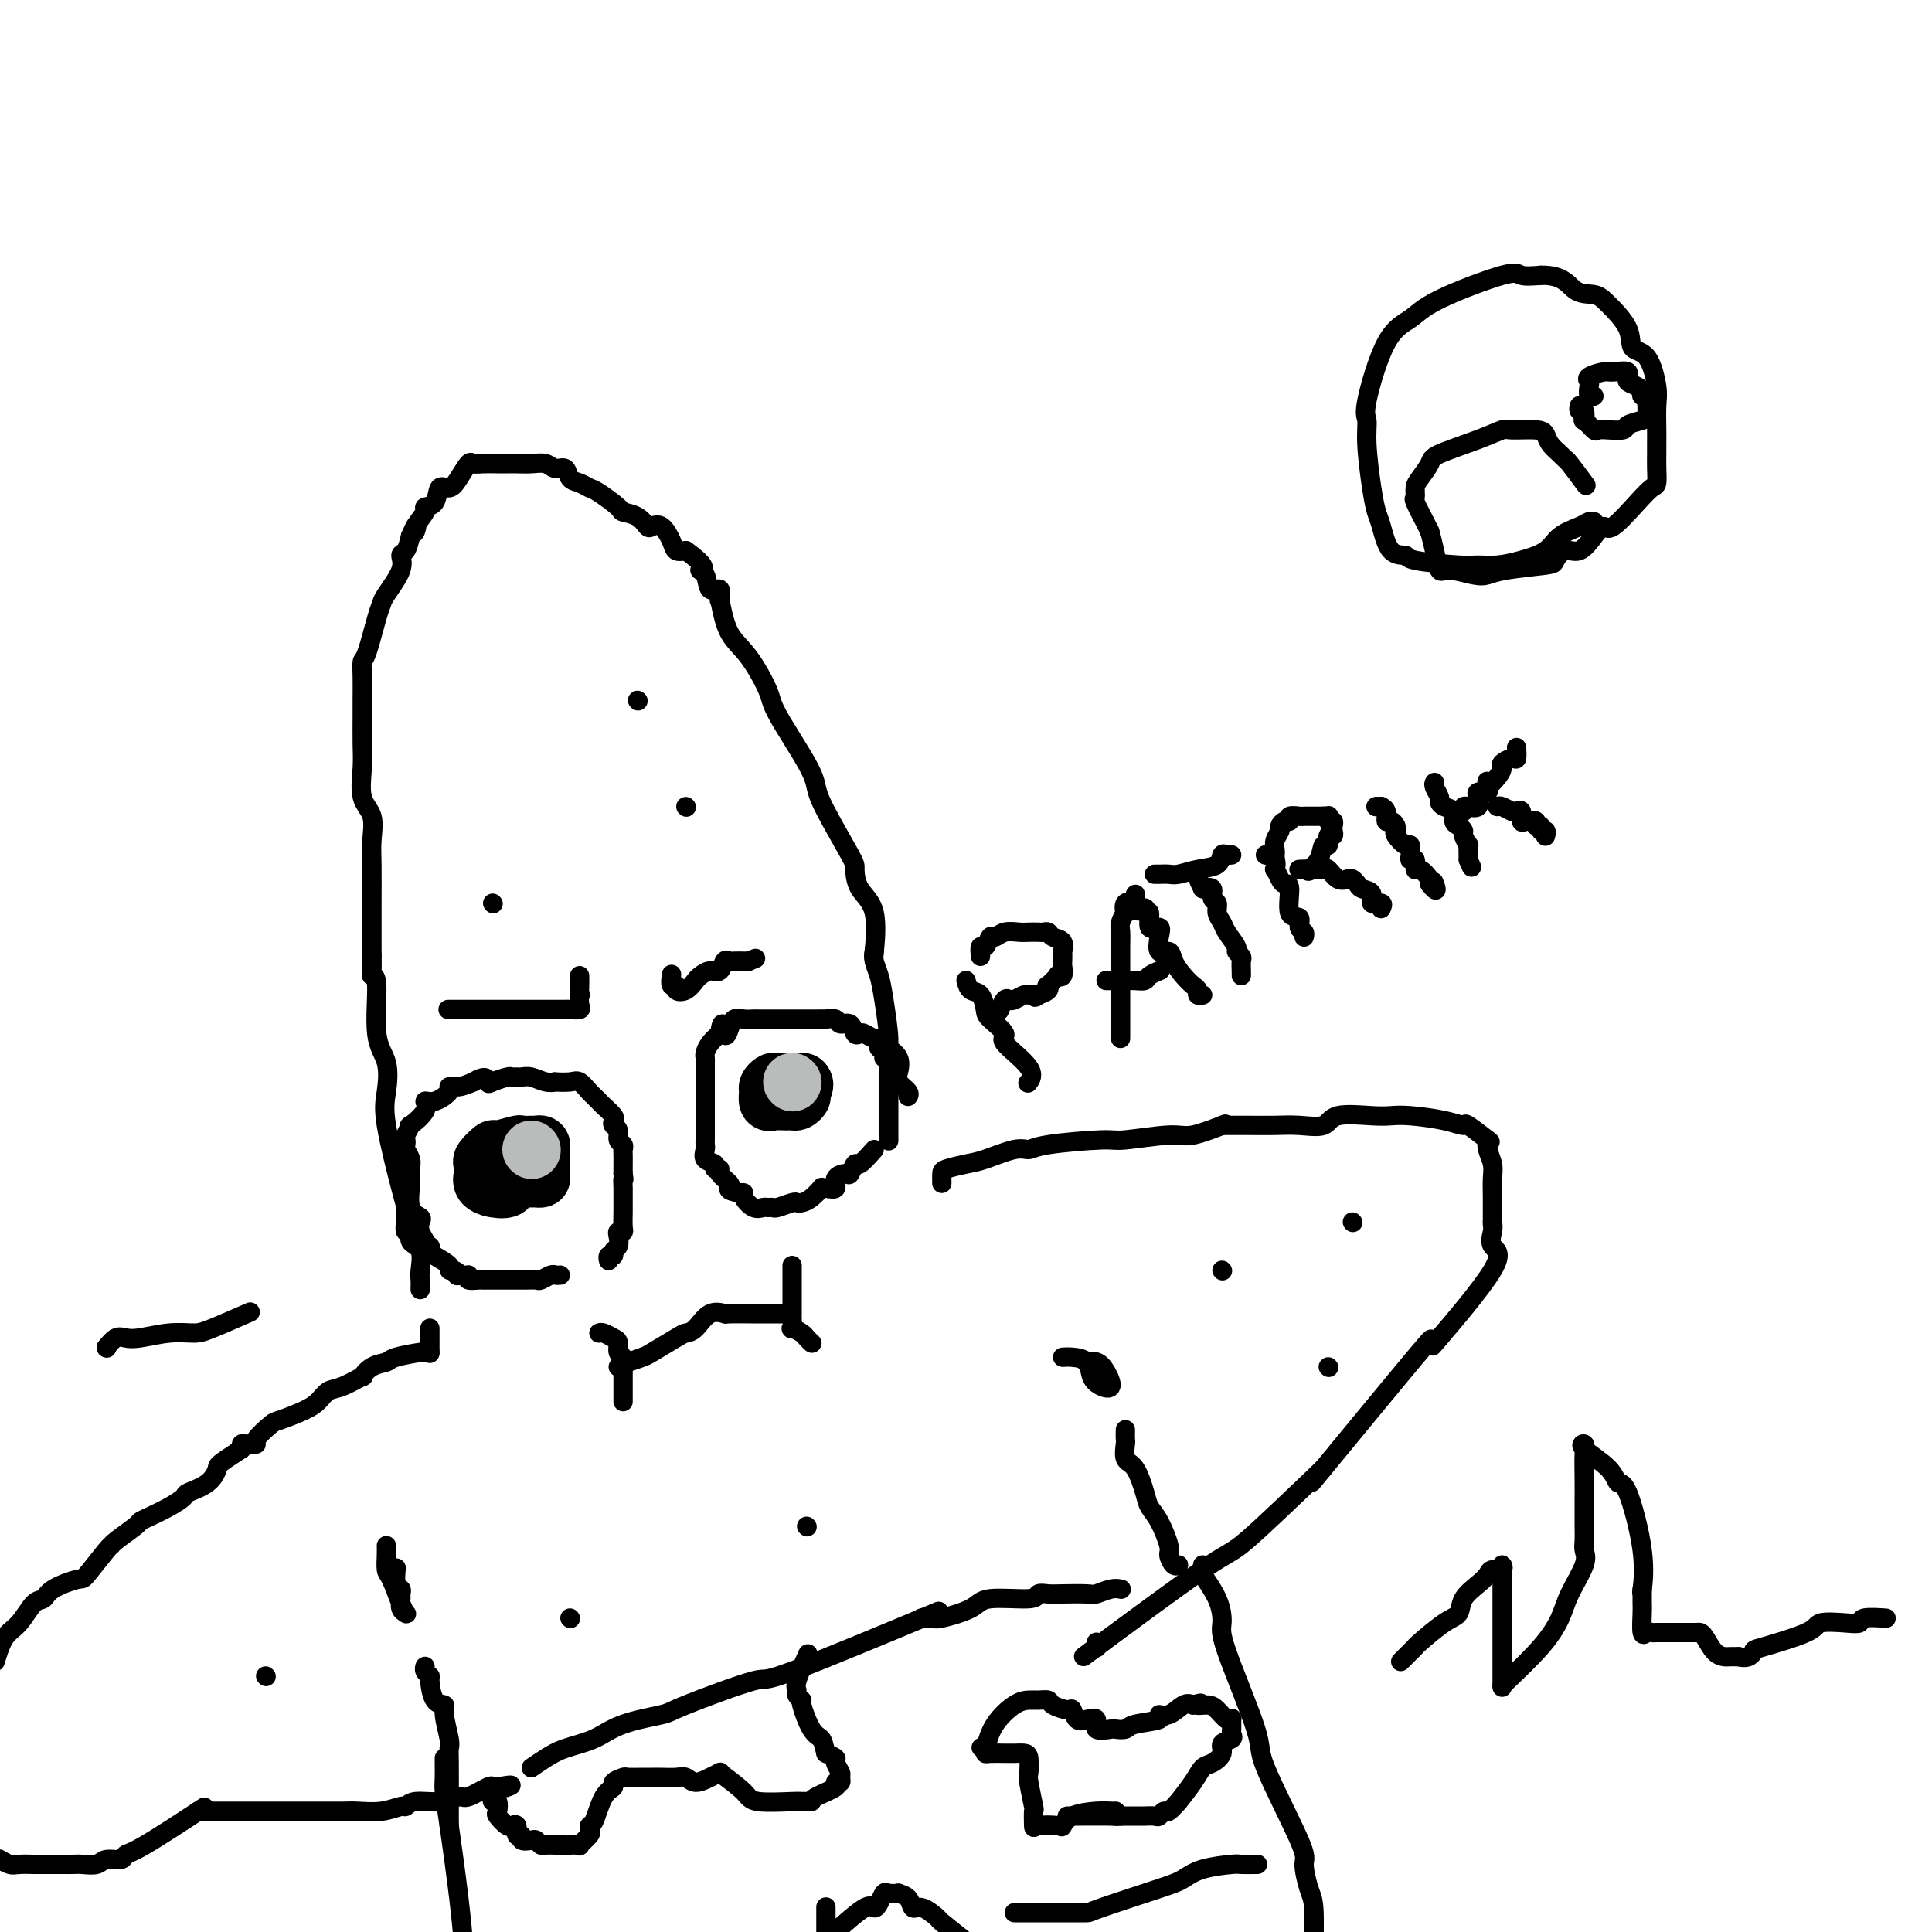 <svg viewBox='0 0 400 400' version='1.1' xmlns='http://www.w3.org/2000/svg' xmlns:xlink='http://www.w3.org/1999/xlink'><g fill='none' stroke='rgb(0,0,0)' stroke-width='4' stroke-linecap='round' stroke-linejoin='round'><path d='M87,267c0.017,-0.729 0.034,-1.457 0,-2c-0.034,-0.543 -0.118,-0.900 0,-2c0.118,-1.100 0.438,-2.943 0,-4c-0.438,-1.057 -1.634,-1.327 -2,-2c-0.366,-0.673 0.098,-1.747 0,-2c-0.098,-0.253 -0.757,0.317 -1,0c-0.243,-0.317 -0.069,-1.519 0,-2c0.069,-0.481 0.035,-0.240 0,0'/><path d='M84,253c-0.006,-0.224 -0.013,-0.448 0,-1c0.013,-0.552 0.044,-1.431 0,-2c-0.044,-0.569 -0.163,-0.827 -1,-4c-0.837,-3.173 -2.391,-9.260 -3,-13c-0.609,-3.740 -0.272,-5.131 0,-7c0.272,-1.869 0.479,-4.214 0,-6c-0.479,-1.786 -1.645,-3.011 -2,-6c-0.355,-2.989 0.101,-7.740 0,-10c-0.101,-2.260 -0.759,-2.028 -1,-2c-0.241,0.028 -0.065,-0.146 0,-1c0.065,-0.854 0.019,-2.387 0,-3c-0.019,-0.613 -0.009,-0.307 0,0'/><path d='M77,198c0.000,-0.647 0.000,-1.293 0,-2c-0.000,-0.707 -0.000,-1.473 0,-2c0.000,-0.527 0.000,-0.815 0,-1c-0.000,-0.185 -0.001,-0.267 0,-1c0.001,-0.733 0.002,-2.118 0,-3c-0.002,-0.882 -0.008,-1.262 0,-3c0.008,-1.738 0.030,-4.835 0,-7c-0.030,-2.165 -0.113,-3.399 0,-5c0.113,-1.601 0.423,-3.570 0,-5c-0.423,-1.430 -1.577,-2.320 -2,-4c-0.423,-1.680 -0.113,-4.151 0,-6c0.113,-1.849 0.030,-3.077 0,-5c-0.030,-1.923 -0.006,-4.541 0,-6c0.006,-1.459 -0.006,-1.759 0,-3c0.006,-1.241 0.030,-3.421 0,-5c-0.030,-1.579 -0.112,-2.556 0,-3c0.112,-0.444 0.420,-0.356 1,-2c0.580,-1.644 1.433,-5.022 2,-7c0.567,-1.978 0.848,-2.556 1,-3c0.152,-0.444 0.173,-0.754 1,-2c0.827,-1.246 2.459,-3.427 3,-5c0.541,-1.573 -0.008,-2.539 0,-3c0.008,-0.461 0.574,-0.417 1,-1c0.426,-0.583 0.713,-1.791 1,-3'/><path d='M85,111c1.808,-4.233 1.329,-1.814 1,-1c-0.329,0.814 -0.506,0.024 0,-1c0.506,-1.024 1.697,-2.284 2,-3c0.303,-0.716 -0.281,-0.890 0,-1c0.281,-0.110 1.427,-0.156 2,-1c0.573,-0.844 0.573,-2.485 1,-3c0.427,-0.515 1.282,0.097 2,0c0.718,-0.097 1.298,-0.902 2,-2c0.702,-1.098 1.525,-2.490 2,-3c0.475,-0.510 0.602,-0.137 1,0c0.398,0.137 1.068,0.037 2,0c0.932,-0.037 2.126,-0.011 3,0c0.874,0.011 1.427,0.007 2,0c0.573,-0.007 1.166,-0.018 2,0c0.834,0.018 1.910,0.064 3,0c1.090,-0.064 2.193,-0.239 3,0c0.807,0.239 1.319,0.891 2,1c0.681,0.109 1.531,-0.324 2,0c0.469,0.324 0.557,1.404 1,2c0.443,0.596 1.240,0.709 2,1c0.760,0.291 1.481,0.759 2,1c0.519,0.241 0.836,0.254 2,1c1.164,0.746 3.176,2.225 4,3c0.824,0.775 0.461,0.846 1,1c0.539,0.154 1.980,0.390 3,1c1.020,0.610 1.621,1.593 2,2c0.379,0.407 0.538,0.239 1,0c0.462,-0.239 1.227,-0.549 2,0c0.773,0.549 1.554,1.955 2,3c0.446,1.045 0.556,1.727 1,2c0.444,0.273 1.222,0.136 2,0'/><path d='M142,114c5.113,3.681 3.394,3.883 3,4c-0.394,0.117 0.535,0.147 1,1c0.465,0.853 0.465,2.528 1,3c0.535,0.472 1.606,-0.257 2,0c0.394,0.257 0.113,1.502 0,2c-0.113,0.498 -0.056,0.249 0,0'/><path d='M149,124c0.509,2.583 1.019,5.167 2,7c0.981,1.833 2.434,2.916 4,5c1.566,2.084 3.245,5.167 4,7c0.755,1.833 0.584,2.414 2,5c1.416,2.586 4.418,7.177 6,10c1.582,2.823 1.745,3.879 2,5c0.255,1.121 0.601,2.308 2,5c1.399,2.692 3.849,6.891 5,9c1.151,2.109 1.002,2.129 1,3c-0.002,0.871 0.144,2.594 1,4c0.856,1.406 2.423,2.494 3,5c0.577,2.506 0.165,6.430 0,8c-0.165,1.570 -0.082,0.785 0,0'/><path d='M181,197c-0.092,0.596 -0.184,1.192 0,2c0.184,0.808 0.645,1.829 1,3c0.355,1.171 0.603,2.491 1,5c0.397,2.509 0.941,6.205 1,8c0.059,1.795 -0.369,1.689 0,2c0.369,0.311 1.535,1.040 2,2c0.465,0.960 0.230,2.152 0,3c-0.230,0.848 -0.453,1.351 0,2c0.453,0.649 1.584,1.444 2,2c0.416,0.556 0.119,0.873 0,1c-0.119,0.127 -0.059,0.063 0,0'/><path d='M116,264c-0.365,0.030 -0.731,0.061 -1,0c-0.269,-0.061 -0.443,-0.212 -1,0c-0.557,0.212 -1.498,0.789 -2,1c-0.502,0.211 -0.566,0.057 -1,0c-0.434,-0.057 -1.238,-0.015 -2,0c-0.762,0.015 -1.480,0.004 -2,0c-0.520,-0.004 -0.840,-0.001 -1,0c-0.160,0.001 -0.160,0.000 -1,0c-0.840,-0.000 -2.520,0.001 -3,0c-0.480,-0.001 0.239,-0.003 0,0c-0.239,0.003 -1.435,0.011 -2,0c-0.565,-0.011 -0.498,-0.041 -1,0c-0.502,0.041 -1.572,0.155 -2,0c-0.428,-0.155 -0.214,-0.577 0,-1'/><path d='M97,264c-3.351,0.063 -2.229,0.220 -2,0c0.229,-0.220 -0.436,-0.818 -1,-1c-0.564,-0.182 -1.026,0.052 -1,0c0.026,-0.052 0.539,-0.392 0,-1c-0.539,-0.608 -2.129,-1.486 -3,-2c-0.871,-0.514 -1.022,-0.665 -1,-1c0.022,-0.335 0.215,-0.853 0,-1c-0.215,-0.147 -0.840,0.077 -1,0c-0.160,-0.077 0.146,-0.455 0,-1c-0.146,-0.545 -0.743,-1.259 -1,-2c-0.257,-0.741 -0.174,-1.511 0,-2c0.174,-0.489 0.440,-0.697 0,-1c-0.440,-0.303 -1.586,-0.701 -2,-2c-0.414,-1.299 -0.097,-3.500 0,-5c0.097,-1.500 -0.026,-2.300 0,-3c0.026,-0.700 0.202,-1.299 0,-2c-0.202,-0.701 -0.782,-1.502 -1,-2c-0.218,-0.498 -0.076,-0.691 0,-1c0.076,-0.309 0.084,-0.733 0,-1c-0.084,-0.267 -0.262,-0.377 0,-1c0.262,-0.623 0.964,-1.759 1,-2c0.036,-0.241 -0.595,0.412 0,0c0.595,-0.412 2.417,-1.890 3,-3c0.583,-1.110 -0.073,-1.852 0,-2c0.073,-0.148 0.876,0.297 2,0c1.124,-0.297 2.569,-1.337 3,-2c0.431,-0.663 -0.153,-0.948 0,-1c0.153,-0.052 1.044,0.128 2,0c0.956,-0.128 1.978,-0.564 3,-1'/><path d='M98,224c2.830,-1.718 2.905,-0.513 3,0c0.095,0.513 0.210,0.334 1,0c0.790,-0.334 2.255,-0.823 3,-1c0.745,-0.177 0.769,-0.044 1,0c0.231,0.044 0.669,-0.002 1,0c0.331,0.002 0.555,0.053 1,0c0.445,-0.053 1.110,-0.210 2,0c0.890,0.210 2.006,0.786 3,1c0.994,0.214 1.867,0.064 2,0c0.133,-0.064 -0.473,-0.042 0,0c0.473,0.042 2.025,0.106 3,0c0.975,-0.106 1.373,-0.380 2,0c0.627,0.380 1.482,1.415 2,2c0.518,0.585 0.699,0.720 1,1c0.301,0.280 0.720,0.705 1,1c0.280,0.295 0.419,0.459 1,1c0.581,0.541 1.605,1.458 2,2c0.395,0.542 0.162,0.708 0,1c-0.162,0.292 -0.254,0.708 0,1c0.254,0.292 0.853,0.458 1,1c0.147,0.542 -0.157,1.460 0,2c0.157,0.540 0.774,0.704 1,1c0.226,0.296 0.061,0.726 0,1c-0.061,0.274 -0.016,0.393 0,1c0.016,0.607 0.004,1.702 0,2c-0.004,0.298 -0.001,-0.201 0,0c0.001,0.201 0.001,1.100 0,2'/><path d='M129,243c0.309,1.954 0.083,0.838 0,1c-0.083,0.162 -0.022,1.602 0,2c0.022,0.398 0.006,-0.246 0,0c-0.006,0.246 -0.002,1.383 0,2c0.002,0.617 0.001,0.716 0,1c-0.001,0.284 -0.004,0.755 0,1c0.004,0.245 0.015,0.264 0,1c-0.015,0.736 -0.055,2.190 0,3c0.055,0.810 0.207,0.976 0,1c-0.207,0.024 -0.772,-0.095 -1,0c-0.228,0.095 -0.117,0.403 0,1c0.117,0.597 0.242,1.484 0,2c-0.242,0.516 -0.849,0.660 -1,1c-0.151,0.340 0.155,0.875 0,1c-0.155,0.125 -0.773,-0.159 -1,0c-0.227,0.159 -0.065,0.760 0,1c0.065,0.240 0.032,0.120 0,0'/><path d='M181,238c-1.182,1.330 -2.363,2.659 -3,3c-0.637,0.341 -0.729,-0.308 -1,0c-0.271,0.308 -0.720,1.571 -1,2c-0.280,0.429 -0.391,0.024 -1,0c-0.609,-0.024 -1.717,0.331 -2,1c-0.283,0.669 0.258,1.650 0,2c-0.258,0.350 -1.316,0.069 -2,0c-0.684,-0.069 -0.996,0.073 -1,0c-0.004,-0.073 0.299,-0.360 0,0c-0.299,0.360 -1.201,1.368 -2,2c-0.799,0.632 -1.495,0.887 -2,1c-0.505,0.113 -0.818,0.083 -1,0c-0.182,-0.083 -0.233,-0.219 -1,0c-0.767,0.219 -2.249,0.792 -3,1c-0.751,0.208 -0.769,0.049 -1,0c-0.231,-0.049 -0.674,0.011 -1,0c-0.326,-0.011 -0.535,-0.094 -1,0c-0.465,0.094 -1.187,0.365 -2,0c-0.813,-0.365 -1.719,-1.368 -2,-2c-0.281,-0.632 0.063,-0.895 0,-1c-0.063,-0.105 -0.531,-0.053 -1,0'/><path d='M153,247c-2.343,-0.503 -2.201,-0.761 -2,-1c0.201,-0.239 0.462,-0.460 0,-1c-0.462,-0.540 -1.648,-1.401 -2,-2c-0.352,-0.599 0.130,-0.938 0,-1c-0.130,-0.062 -0.872,0.152 -1,0c-0.128,-0.152 0.358,-0.671 0,-1c-0.358,-0.329 -1.560,-0.468 -2,-1c-0.440,-0.532 -0.118,-1.457 0,-2c0.118,-0.543 0.032,-0.704 0,-1c-0.032,-0.296 -0.008,-0.727 0,-1c0.008,-0.273 0.002,-0.387 0,-1c-0.002,-0.613 -0.001,-1.724 0,-2c0.001,-0.276 0.000,0.284 0,0c-0.000,-0.284 -0.000,-1.412 0,-2c0.000,-0.588 -0.000,-0.637 0,-1c0.000,-0.363 0.000,-1.039 0,-2c-0.000,-0.961 -0.001,-2.207 0,-3c0.001,-0.793 0.002,-1.133 0,-2c-0.002,-0.867 -0.009,-2.263 0,-3c0.009,-0.737 0.033,-0.816 0,-1c-0.033,-0.184 -0.124,-0.473 0,-1c0.124,-0.527 0.464,-1.294 1,-2c0.536,-0.706 1.268,-1.353 2,-2'/><path d='M149,214c0.640,-3.994 0.739,-0.979 1,0c0.261,0.979 0.685,-0.077 1,-1c0.315,-0.923 0.521,-1.711 1,-2c0.479,-0.289 1.232,-0.077 2,0c0.768,0.077 1.552,0.021 2,0c0.448,-0.021 0.559,-0.006 1,0c0.441,0.006 1.213,0.001 2,0c0.787,-0.001 1.591,-0.000 2,0c0.409,0.000 0.424,0.000 1,0c0.576,-0.000 1.713,-0.000 2,0c0.287,0.000 -0.275,0.000 0,0c0.275,-0.000 1.388,-0.000 2,0c0.612,0.000 0.722,0.000 1,0c0.278,-0.000 0.722,-0.001 1,0c0.278,0.001 0.388,0.005 1,0c0.612,-0.005 1.726,-0.017 2,0c0.274,0.017 -0.292,0.065 0,0c0.292,-0.065 1.440,-0.241 2,0c0.560,0.241 0.530,0.901 1,1c0.470,0.099 1.439,-0.362 2,0c0.561,0.362 0.714,1.546 1,2c0.286,0.454 0.704,0.177 1,0c0.296,-0.177 0.471,-0.254 1,0c0.529,0.254 1.412,0.839 2,1c0.588,0.161 0.879,-0.101 1,0c0.121,0.101 0.071,0.566 0,1c-0.071,0.434 -0.163,0.838 0,1c0.163,0.162 0.582,0.081 1,0'/><path d='M183,217c1.486,1.412 0.202,1.941 0,2c-0.202,0.059 0.678,-0.354 1,0c0.322,0.354 0.086,1.475 0,2c-0.086,0.525 -0.023,0.455 0,1c0.023,0.545 0.006,1.706 0,2c-0.006,0.294 -0.002,-0.279 0,0c0.002,0.279 0.000,1.409 0,2c-0.000,0.591 -0.000,0.644 0,1c0.000,0.356 0.000,1.017 0,2c-0.000,0.983 -0.000,2.288 0,3c0.000,0.712 0.000,0.830 0,1c-0.000,0.170 -0.000,0.392 0,1c0.000,0.608 0.000,1.602 0,2c-0.000,0.398 -0.000,0.199 0,0'/><path d='M128,283c0.394,-0.451 0.788,-0.902 1,-1c0.212,-0.098 0.241,0.156 1,0c0.759,-0.156 2.247,-0.722 3,-1c0.753,-0.278 0.770,-0.268 2,-1c1.230,-0.732 3.672,-2.206 5,-3c1.328,-0.794 1.543,-0.906 2,-1c0.457,-0.094 1.158,-0.169 2,-1c0.842,-0.831 1.826,-2.419 3,-3c1.174,-0.581 2.538,-0.156 3,0c0.462,0.156 0.021,0.042 1,0c0.979,-0.042 3.376,-0.011 5,0c1.624,0.011 2.474,0.003 3,0c0.526,-0.003 0.729,-0.001 1,0c0.271,0.001 0.612,0.000 1,0c0.388,-0.000 0.825,-0.000 1,0c0.175,0.000 0.087,0.000 0,0'/><path d='M164,262c0.000,0.480 0.000,0.960 0,1c-0.000,0.040 -0.000,-0.359 0,0c0.000,0.359 0.000,1.476 0,2c-0.000,0.524 -0.000,0.455 0,1c0.000,0.545 0.000,1.705 0,2c-0.000,0.295 -0.000,-0.273 0,0c0.000,0.273 0.001,1.387 0,2c-0.001,0.613 -0.002,0.724 0,1c0.002,0.276 0.007,0.718 0,1c-0.007,0.282 -0.027,0.404 0,1c0.027,0.596 0.102,1.666 0,2c-0.102,0.334 -0.381,-0.068 0,0c0.381,0.068 1.422,0.606 2,1c0.578,0.394 0.694,0.645 1,1c0.306,0.355 0.802,0.816 1,1c0.198,0.184 0.099,0.092 0,0'/><path d='M124,276c0.229,-0.098 0.457,-0.195 1,0c0.543,0.195 1.399,0.683 2,1c0.601,0.317 0.946,0.465 1,1c0.054,0.535 -0.182,1.458 0,2c0.182,0.542 0.781,0.704 1,1c0.219,0.296 0.059,0.727 0,1c-0.059,0.273 -0.016,0.386 0,1c0.016,0.614 0.004,1.727 0,2c-0.004,0.273 -0.001,-0.294 0,0c0.001,0.294 0.000,1.450 0,2c-0.000,0.550 -0.000,0.494 0,1c0.000,0.506 0.000,1.573 0,2c-0.000,0.427 -0.000,0.213 0,0'/><path d='M89,275c0.000,0.324 0.000,0.648 0,1c0.000,0.352 0.000,0.734 0,1c-0.000,0.266 0.000,0.418 0,1c0.000,0.582 0.000,1.595 0,2c0.000,0.405 0.000,0.203 0,0'/><path d='M89,280c-0.450,0.023 -0.900,0.046 -1,0c-0.100,-0.046 0.151,-0.162 -1,0c-1.151,0.162 -3.702,0.602 -5,1c-1.298,0.398 -1.341,0.755 -2,1c-0.659,0.245 -1.934,0.379 -3,1c-1.066,0.621 -1.924,1.727 -2,2c-0.076,0.273 0.628,-0.289 0,0c-0.628,0.289 -2.589,1.430 -4,2c-1.411,0.570 -2.274,0.571 -3,1c-0.726,0.429 -1.317,1.288 -2,2c-0.683,0.712 -1.460,1.277 -3,2c-1.540,0.723 -3.845,1.606 -5,2c-1.155,0.394 -1.161,0.301 -2,1c-0.839,0.699 -2.512,2.190 -3,3c-0.488,0.810 0.209,0.939 0,1c-0.209,0.061 -1.326,0.055 -2,0c-0.674,-0.055 -0.907,-0.159 -1,0c-0.093,0.159 -0.047,0.579 0,1'/><path d='M50,300c-5.251,3.384 -4.879,3.343 -5,4c-0.121,0.657 -0.735,2.011 -2,3c-1.265,0.989 -3.180,1.613 -4,2c-0.820,0.387 -0.545,0.535 -1,1c-0.455,0.465 -1.638,1.245 -3,2c-1.362,0.755 -2.901,1.485 -4,2c-1.099,0.515 -1.759,0.816 -2,1c-0.241,0.184 -0.065,0.250 -1,1c-0.935,0.750 -2.982,2.186 -4,3c-1.018,0.814 -1.008,1.008 -1,1c0.008,-0.008 0.014,-0.219 -1,1c-1.014,1.219 -3.047,3.868 -4,5c-0.953,1.132 -0.824,0.747 -2,1c-1.176,0.253 -3.656,1.143 -5,2c-1.344,0.857 -1.554,1.680 -2,2c-0.446,0.320 -1.130,0.137 -2,1c-0.870,0.863 -1.927,2.771 -3,4c-1.073,1.229 -2.164,1.780 -3,3c-0.836,1.220 -1.418,3.110 -2,5'/><path d='M0,385c0.051,0.030 0.102,0.061 0,0c-0.102,-0.061 -0.357,-0.212 0,0c0.357,0.212 1.326,0.789 2,1c0.674,0.211 1.055,0.057 2,0c0.945,-0.057 2.456,-0.015 3,0c0.544,0.015 0.123,0.004 1,0c0.877,-0.004 3.054,0.000 4,0c0.946,-0.000 0.661,-0.004 1,0c0.339,0.004 1.303,0.016 2,0c0.697,-0.016 1.128,-0.060 2,0c0.872,0.060 2.185,0.226 3,0c0.815,-0.226 1.131,-0.843 2,-1c0.869,-0.157 2.291,0.146 3,0c0.709,-0.146 0.706,-0.740 1,-1c0.294,-0.260 0.887,-0.185 4,-2c3.113,-1.815 8.747,-5.518 11,-7c2.253,-1.482 1.127,-0.741 0,0'/><path d='M41,375c0.298,-0.000 0.596,-0.000 1,0c0.404,0.000 0.914,0.000 2,0c1.086,-0.000 2.748,-0.000 4,0c1.252,0.000 2.094,0.000 3,0c0.906,-0.000 1.875,-0.000 3,0c1.125,0.000 2.406,0.000 3,0c0.594,-0.000 0.503,-0.000 1,0c0.497,0.000 1.584,0.001 3,0c1.416,-0.001 3.160,-0.004 5,0c1.840,0.004 3.774,0.016 5,0c1.226,-0.016 1.744,-0.061 3,0c1.256,0.061 3.252,0.228 5,0c1.748,-0.228 3.249,-0.850 4,-1c0.751,-0.150 0.751,0.172 1,0c0.249,-0.172 0.746,-0.838 2,-1c1.254,-0.162 3.263,0.181 5,0c1.737,-0.181 3.200,-0.885 4,-1c0.800,-0.115 0.936,0.361 2,0c1.064,-0.361 3.056,-1.559 4,-2c0.944,-0.441 0.841,-0.126 1,0c0.159,0.126 0.579,0.063 1,0'/><path d='M103,370c4.178,-0.778 2.622,-0.222 2,0c-0.622,0.222 -0.311,0.111 0,0'/><path d='M195,245c-0.013,-0.759 -0.026,-1.517 0,-2c0.026,-0.483 0.090,-0.689 1,-1c0.910,-0.311 2.665,-0.727 4,-1c1.335,-0.273 2.249,-0.403 4,-1c1.751,-0.597 4.339,-1.661 6,-2c1.661,-0.339 2.395,0.049 3,0c0.605,-0.049 1.082,-0.533 4,-1c2.918,-0.467 8.279,-0.917 11,-1c2.721,-0.083 2.804,0.202 5,0c2.196,-0.202 6.506,-0.889 9,-1c2.494,-0.111 3.171,0.355 5,0c1.829,-0.355 4.808,-1.530 6,-2c1.192,-0.470 0.596,-0.235 0,0'/><path d='M253,233c2.084,-0.004 4.167,-0.009 6,0c1.833,0.009 3.414,0.030 5,0c1.586,-0.030 3.176,-0.113 5,0c1.824,0.113 3.881,0.422 5,0c1.119,-0.422 1.299,-1.575 3,-2c1.701,-0.425 4.922,-0.123 7,0c2.078,0.123 3.012,0.069 4,0c0.988,-0.069 2.031,-0.151 4,0c1.969,0.151 4.865,0.535 7,1c2.135,0.465 3.511,1.011 4,1c0.489,-0.011 0.093,-0.580 1,0c0.907,0.580 3.116,2.309 4,3c0.884,0.691 0.442,0.346 0,0'/><path d='M308,236c-0.113,0.575 -0.226,1.150 0,2c0.226,0.850 0.793,1.976 1,3c0.207,1.024 0.056,1.944 0,3c-0.056,1.056 -0.015,2.246 0,4c0.015,1.754 0.004,4.073 0,5c-0.004,0.927 -0.002,0.464 0,0'/><path d='M309,253c0.088,0.545 0.175,1.091 0,2c-0.175,0.909 -0.614,2.182 0,3c0.614,0.818 2.281,1.182 0,5c-2.281,3.818 -8.509,11.091 -11,14c-2.491,2.909 -1.246,1.455 0,0'/><path d='M298,277c-1.071,0.768 -2.143,1.536 -2,1c0.143,-0.536 1.500,-2.375 -3,3c-4.500,5.375 -14.857,17.964 -19,23c-4.143,5.036 -2.071,2.518 0,0'/><path d='M274,304c-6.399,6.137 -12.798,12.274 -16,15c-3.202,2.726 -3.208,2.042 -9,6c-5.792,3.958 -17.369,12.560 -22,16c-4.631,3.440 -2.315,1.720 0,0'/><path d='M227,341c0.000,0.000 0.100,0.100 0.1,0.1'/><path d='M227,341c0.000,-0.417 0.000,-0.833 0,-1c0.000,-0.167 0.000,-0.083 0,0'/><path d='M249,324c0.082,0.425 0.163,0.850 0,1c-0.163,0.150 -0.571,0.026 0,1c0.571,0.974 2.122,3.047 3,5c0.878,1.953 1.084,3.788 1,5c-0.084,1.212 -0.458,1.802 1,6c1.458,4.198 4.747,12.003 6,16c1.253,3.997 0.469,4.186 2,8c1.531,3.814 5.377,11.254 7,15c1.623,3.746 1.023,3.798 1,5c-0.023,1.202 0.532,3.554 1,5c0.468,1.446 0.848,1.984 1,4c0.152,2.016 0.076,5.508 0,9'/><path d='M92,364c-0.004,0.145 -0.009,0.290 0,1c0.009,0.710 0.030,1.986 0,3c-0.030,1.014 -0.111,1.767 0,3c0.111,1.233 0.415,2.947 1,7c0.585,4.053 1.453,10.444 2,15c0.547,4.556 0.774,7.278 1,10'/><path d='M171,395c0.000,-0.156 0.000,-0.311 0,0c0.000,0.311 0.000,1.089 0,2c-0.000,0.911 0.000,1.956 0,3'/><path d='M174,399c-0.512,0.457 -1.024,0.914 0,0c1.024,-0.914 3.582,-3.197 5,-4c1.418,-0.803 1.694,-0.124 2,0c0.306,0.124 0.640,-0.307 1,-1c0.360,-0.693 0.744,-1.648 1,-2c0.256,-0.352 0.383,-0.100 1,0c0.617,0.100 1.725,0.049 2,0c0.275,-0.049 -0.283,-0.097 0,0c0.283,0.097 1.407,0.338 2,1c0.593,0.662 0.656,1.744 1,2c0.344,0.256 0.968,-0.313 2,0c1.032,0.313 2.470,1.507 3,2c0.530,0.493 0.151,0.284 1,1c0.849,0.716 2.924,2.358 5,4'/><path d='M210,396c0.904,-0.000 1.808,-0.000 3,0c1.192,0.000 2.672,0.001 4,0c1.328,-0.001 2.505,-0.002 4,0c1.495,0.002 3.310,0.008 4,0c0.690,-0.008 0.255,-0.030 3,-1c2.745,-0.970 8.670,-2.887 12,-4c3.330,-1.113 4.066,-1.423 5,-2c0.934,-0.577 2.065,-1.423 4,-2c1.935,-0.577 4.673,-0.887 6,-1c1.327,-0.113 1.242,-0.031 2,0c0.758,0.031 2.359,0.009 3,0c0.641,-0.009 0.320,-0.004 0,0'/><path d='M110,366c0.965,-0.659 1.930,-1.318 3,-2c1.070,-0.682 2.246,-1.386 4,-2c1.754,-0.614 4.087,-1.137 6,-2c1.913,-0.863 3.405,-2.066 6,-3c2.595,-0.934 6.294,-1.597 8,-2c1.706,-0.403 1.418,-0.544 5,-2c3.582,-1.456 11.032,-4.225 14,-5c2.968,-0.775 1.453,0.445 8,-2c6.547,-2.445 21.156,-8.556 27,-11c5.844,-2.444 2.922,-1.222 0,0'/><path d='M191,335c-0.210,0.012 -0.421,0.023 0,0c0.421,-0.023 1.472,-0.082 2,0c0.528,0.082 0.532,0.305 2,0c1.468,-0.305 4.399,-1.140 6,-2c1.601,-0.860 1.872,-1.747 4,-2c2.128,-0.253 6.115,0.128 8,0c1.885,-0.128 1.669,-0.765 2,-1c0.331,-0.235 1.208,-0.067 2,0c0.792,0.067 1.498,0.032 3,0c1.502,-0.032 3.800,-0.061 5,0c1.200,0.061 1.301,0.212 2,0c0.699,-0.212 1.996,-0.788 3,-1c1.004,-0.212 1.715,-0.061 2,0c0.285,0.061 0.142,0.030 0,0'/><path d='M102,371c-0.110,0.902 -0.219,1.804 0,2c0.219,0.196 0.767,-0.316 1,0c0.233,0.316 0.152,1.458 0,2c-0.152,0.542 -0.377,0.483 0,1c0.377,0.517 1.354,1.610 2,2c0.646,0.390 0.962,0.075 1,0c0.038,-0.075 -0.202,0.089 0,0c0.202,-0.089 0.845,-0.430 1,0c0.155,0.430 -0.180,1.631 0,2c0.180,0.369 0.875,-0.093 1,0c0.125,0.093 -0.319,0.743 0,1c0.319,0.257 1.400,0.121 2,0c0.600,-0.121 0.719,-0.229 1,0c0.281,0.229 0.723,0.793 1,1c0.277,0.207 0.387,0.056 1,0c0.613,-0.056 1.727,-0.015 2,0c0.273,0.015 -0.297,0.006 0,0c0.297,-0.006 1.460,-0.008 2,0c0.540,0.008 0.457,0.027 1,0c0.543,-0.027 1.713,-0.100 2,0c0.287,0.100 -0.307,0.373 0,0c0.307,-0.373 1.516,-1.392 2,-2c0.484,-0.608 0.242,-0.804 0,-1'/><path d='M122,379c0.272,-0.703 -0.048,-0.962 0,-1c0.048,-0.038 0.465,0.144 1,-1c0.535,-1.144 1.188,-3.613 2,-5c0.812,-1.387 1.782,-1.692 2,-2c0.218,-0.308 -0.317,-0.618 0,-1c0.317,-0.382 1.487,-0.834 2,-1c0.513,-0.166 0.368,-0.044 1,0c0.632,0.044 2.042,0.011 3,0c0.958,-0.011 1.463,0.002 2,0c0.537,-0.002 1.106,-0.017 2,0c0.894,0.017 2.114,0.068 3,0c0.886,-0.068 1.439,-0.253 2,0c0.561,0.253 1.130,0.944 2,1c0.870,0.056 2.042,-0.523 3,-1c0.958,-0.477 1.702,-0.850 2,-1c0.298,-0.150 0.149,-0.075 0,0'/><path d='M149,367c1.971,1.464 3.942,2.928 5,4c1.058,1.072 1.201,1.752 3,2c1.799,0.248 5.252,0.064 7,0c1.748,-0.064 1.790,-0.010 2,0c0.210,0.010 0.587,-0.026 1,0c0.413,0.026 0.861,0.113 1,0c0.139,-0.113 -0.030,-0.426 1,-1c1.030,-0.574 3.258,-1.410 4,-2c0.742,-0.590 -0.001,-0.935 0,-1c0.001,-0.065 0.748,0.151 1,0c0.252,-0.151 0.010,-0.670 0,-1c-0.010,-0.330 0.214,-0.470 0,-1c-0.214,-0.530 -0.865,-1.450 -1,-2c-0.135,-0.550 0.247,-0.728 0,-1c-0.247,-0.272 -1.124,-0.636 -2,-1'/><path d='M171,363c-0.448,-1.719 -0.569,-2.516 -1,-3c-0.431,-0.484 -1.173,-0.655 -2,-2c-0.827,-1.345 -1.740,-3.866 -2,-5c-0.260,-1.134 0.134,-0.883 0,-1c-0.134,-0.117 -0.796,-0.603 -1,-1c-0.204,-0.397 0.048,-0.704 0,-1c-0.048,-0.296 -0.398,-0.580 0,-2c0.398,-1.420 1.542,-3.977 2,-5c0.458,-1.023 0.229,-0.511 0,0'/><path d='M231,375c-0.218,0.014 -0.437,0.028 -1,0c-0.563,-0.028 -1.471,-0.099 -3,0c-1.529,0.099 -3.677,0.370 -5,1c-1.323,0.630 -1.819,1.621 -2,2c-0.181,0.379 -0.048,0.145 -1,0c-0.952,-0.145 -2.991,-0.200 -4,0c-1.009,0.200 -0.988,0.655 -1,0c-0.012,-0.655 -0.055,-2.420 0,-3c0.055,-0.580 0.209,0.027 0,-1c-0.209,-1.027 -0.781,-3.687 -1,-5c-0.219,-1.313 -0.087,-1.280 0,-2c0.087,-0.720 0.127,-2.193 0,-3c-0.127,-0.807 -0.423,-0.949 -1,-1c-0.577,-0.051 -1.437,-0.013 -2,0c-0.563,0.013 -0.830,0.001 -1,0c-0.170,-0.001 -0.241,0.010 -1,0c-0.759,-0.010 -2.204,-0.041 -3,0c-0.796,0.041 -0.942,0.155 -1,0c-0.058,-0.155 -0.029,-0.577 0,-1'/><path d='M204,362c-1.500,-0.333 -0.750,-0.167 0,0'/><path d='M204,362c0.471,-1.691 0.943,-3.382 2,-5c1.057,-1.618 2.701,-3.163 4,-4c1.299,-0.837 2.253,-0.966 3,-1c0.747,-0.034 1.285,0.027 2,0c0.715,-0.027 1.605,-0.144 2,0c0.395,0.144 0.293,0.547 1,1c0.707,0.453 2.222,0.957 3,1c0.778,0.043 0.818,-0.373 1,0c0.182,0.373 0.504,1.536 1,2c0.496,0.464 1.164,0.229 2,0c0.836,-0.229 1.839,-0.453 2,0c0.161,0.453 -0.518,1.582 0,2c0.518,0.418 2.235,0.123 3,0c0.765,-0.123 0.578,-0.076 1,0c0.422,0.076 1.453,0.180 2,0c0.547,-0.180 0.612,-0.644 2,-1c1.388,-0.356 4.101,-0.604 5,-1c0.899,-0.396 -0.017,-0.941 0,-1c0.017,-0.059 0.966,0.369 2,0c1.034,-0.369 2.153,-1.534 3,-2c0.847,-0.466 1.424,-0.233 2,0'/><path d='M247,353c2.760,-0.766 1.160,-0.180 1,0c-0.160,0.180 1.120,-0.045 2,0c0.880,0.045 1.360,0.358 2,1c0.640,0.642 1.439,1.611 2,2c0.561,0.389 0.885,0.198 1,0c0.115,-0.198 0.023,-0.405 0,0c-0.023,0.405 0.024,1.421 0,2c-0.024,0.579 -0.117,0.723 0,1c0.117,0.277 0.446,0.689 0,1c-0.446,0.311 -1.665,0.521 -2,1c-0.335,0.479 0.214,1.226 0,2c-0.214,0.774 -1.190,1.575 -2,2c-0.810,0.425 -1.453,0.476 -2,1c-0.547,0.524 -0.997,1.523 -2,3c-1.003,1.477 -2.559,3.433 -3,4c-0.441,0.567 0.234,-0.254 0,0c-0.234,0.254 -1.376,1.585 -2,2c-0.624,0.415 -0.730,-0.085 -1,0c-0.270,0.085 -0.705,0.755 -1,1c-0.295,0.245 -0.449,0.066 -1,0c-0.551,-0.066 -1.498,-0.018 -2,0c-0.502,0.018 -0.558,0.005 -1,0c-0.442,-0.005 -1.269,-0.001 -2,0c-0.731,0.001 -1.365,0.001 -2,0'/><path d='M232,376c-1.524,0.155 -0.333,0.042 -2,0c-1.667,-0.042 -6.190,-0.012 -8,0c-1.810,0.012 -0.905,0.006 0,0'/><path d='M93,378c-0.000,-0.198 -0.000,-0.396 0,-1c0.000,-0.604 0.001,-1.615 0,-2c-0.001,-0.385 -0.005,-0.144 0,-2c0.005,-1.856 0.017,-5.807 0,-8c-0.017,-2.193 -0.064,-2.626 0,-3c0.064,-0.374 0.237,-0.689 0,-2c-0.237,-1.311 -0.886,-3.619 -1,-5c-0.114,-1.381 0.305,-1.837 0,-2c-0.305,-0.163 -1.336,-0.033 -2,-1c-0.664,-0.967 -0.963,-3.030 -1,-4c-0.037,-0.970 0.186,-0.848 0,-1c-0.186,-0.152 -0.781,-0.579 -1,-1c-0.219,-0.421 -0.063,-0.834 0,-1c0.063,-0.166 0.031,-0.083 0,0'/><path d='M233,296c-0.012,0.816 -0.025,1.632 0,2c0.025,0.368 0.086,0.286 0,1c-0.086,0.714 -0.319,2.222 0,3c0.319,0.778 1.189,0.825 2,2c0.811,1.175 1.561,3.480 2,5c0.439,1.520 0.565,2.257 1,3c0.435,0.743 1.178,1.491 2,3c0.822,1.509 1.723,3.777 2,5c0.277,1.223 -0.070,1.400 0,2c0.070,0.600 0.557,1.623 1,2c0.443,0.377 0.841,0.108 1,0c0.159,-0.108 0.080,-0.054 0,0'/></g>
<g fill='none' stroke='rgb(0,0,0)' stroke-width='12' stroke-linecap='round' stroke-linejoin='round'><path d='M105,243c0.316,0.033 0.632,0.067 1,0c0.368,-0.067 0.789,-0.234 1,0c0.211,0.234 0.211,0.871 0,1c-0.211,0.129 -0.632,-0.249 -1,0c-0.368,0.249 -0.684,1.124 -1,2'/><path d='M105,246c-0.671,0.466 -2.348,0.132 -3,0c-0.652,-0.132 -0.280,-0.063 0,0c0.280,0.063 0.468,0.119 0,0c-0.468,-0.119 -1.592,-0.412 -2,-1c-0.408,-0.588 -0.102,-1.472 0,-2c0.102,-0.528 -0.001,-0.701 0,-1c0.001,-0.299 0.106,-0.725 0,-1c-0.106,-0.275 -0.422,-0.399 0,-1c0.422,-0.601 1.584,-1.678 2,-2c0.416,-0.322 0.086,0.110 1,0c0.914,-0.110 3.072,-0.762 4,-1c0.928,-0.238 0.627,-0.060 1,0c0.373,0.060 1.420,0.004 2,0c0.580,-0.004 0.691,0.045 1,0c0.309,-0.045 0.815,-0.186 1,0c0.185,0.186 0.049,0.697 0,1c-0.049,0.303 -0.012,0.396 0,1c0.012,0.604 0.000,1.717 0,2c-0.000,0.283 0.011,-0.264 0,0c-0.011,0.264 -0.043,1.339 0,2c0.043,0.661 0.162,0.909 0,1c-0.162,0.091 -0.604,0.024 -1,0c-0.396,-0.024 -0.745,-0.007 -1,0c-0.255,0.007 -0.415,0.002 -1,0c-0.585,-0.002 -1.596,-0.001 -2,0c-0.404,0.001 -0.202,0.000 0,0'/><path d='M163,228c-0.763,0.015 -1.526,0.029 -2,0c-0.474,-0.029 -0.660,-0.103 -1,0c-0.340,0.103 -0.834,0.381 -1,0c-0.166,-0.381 -0.004,-1.423 0,-2c0.004,-0.577 -0.148,-0.691 0,-1c0.148,-0.309 0.598,-0.815 1,-1c0.402,-0.185 0.756,-0.050 1,0c0.244,0.050 0.378,0.013 1,0c0.622,-0.013 1.734,-0.004 2,0c0.266,0.004 -0.313,0.001 0,0c0.313,-0.001 1.518,-0.000 2,0c0.482,0.000 0.241,0.000 0,0'/><path d='M166,224c1.070,0.254 0.244,1.389 0,2c-0.244,0.611 0.092,0.700 0,1c-0.092,0.300 -0.612,0.812 -1,1c-0.388,0.188 -0.643,0.050 -1,0c-0.357,-0.050 -0.816,-0.014 -1,0c-0.184,0.014 -0.092,0.007 0,0'/></g>
<g fill='none' stroke='rgb(186,187,187)' stroke-width='12' stroke-linecap='round' stroke-linejoin='round'><path d='M110,238c0.000,0.000 0.100,0.100 0.1,0.1'/><path d='M164,224c0.000,0.000 0.100,0.100 0.1,0.1'/></g>
<g fill='none' stroke='rgb(0,0,0)' stroke-width='4' stroke-linecap='round' stroke-linejoin='round'><path d='M80,320c0.016,0.530 0.032,1.060 0,2c-0.032,0.940 -0.113,2.291 0,3c0.113,0.709 0.419,0.776 1,2c0.581,1.224 1.438,3.603 2,5c0.562,1.397 0.830,1.811 1,2c0.170,0.189 0.243,0.152 0,0c-0.243,-0.152 -0.801,-0.420 -1,-1c-0.199,-0.580 -0.039,-1.473 0,-2c0.039,-0.527 -0.042,-0.688 0,-1c0.042,-0.312 0.207,-0.774 0,-1c-0.207,-0.226 -0.787,-0.215 -1,-1c-0.213,-0.785 -0.061,-2.367 0,-3c0.061,-0.633 0.030,-0.316 0,0'/><path d='M220,281c0.524,-0.037 1.049,-0.074 2,0c0.951,0.074 2.330,0.259 3,1c0.670,0.741 0.633,2.037 1,3c0.367,0.963 1.138,1.593 2,2c0.862,0.407 1.814,0.593 2,0c0.186,-0.593 -0.393,-1.963 -1,-3c-0.607,-1.037 -1.240,-1.741 -2,-2c-0.760,-0.259 -1.646,-0.074 -2,0c-0.354,0.074 -0.177,0.037 0,0'/><path d='M93,209c-0.203,0.000 -0.406,0.000 0,0c0.406,-0.000 1.422,-0.000 2,0c0.578,0.000 0.719,0.000 1,0c0.281,-0.000 0.702,-0.000 1,0c0.298,0.000 0.472,0.000 1,0c0.528,-0.000 1.410,-0.000 2,0c0.590,0.000 0.887,0.000 2,0c1.113,-0.000 3.041,-0.000 4,0c0.959,0.000 0.948,0.000 1,0c0.052,-0.000 0.166,-0.000 1,0c0.834,0.000 2.388,0.000 3,0c0.612,-0.000 0.281,-0.000 1,0c0.719,0.000 2.487,0.001 3,0c0.513,-0.001 -0.231,-0.002 0,0c0.231,0.002 1.435,0.009 2,0c0.565,-0.009 0.492,-0.033 1,0c0.508,0.033 1.598,0.124 2,0c0.402,-0.124 0.115,-0.464 0,-1c-0.115,-0.536 -0.057,-1.268 0,-2'/><path d='M120,206c0.309,-0.355 0.083,0.259 0,0c-0.083,-0.259 -0.022,-1.389 0,-2c0.022,-0.611 0.006,-0.703 0,-1c-0.006,-0.297 -0.002,-0.799 0,-1c0.002,-0.201 0.001,-0.100 0,0'/><path d='M139,202c0.034,-0.234 0.067,-0.467 0,0c-0.067,0.467 -0.235,1.635 0,2c0.235,0.365 0.874,-0.073 1,0c0.126,0.073 -0.262,0.656 0,1c0.262,0.344 1.173,0.448 2,0c0.827,-0.448 1.569,-1.448 2,-2c0.431,-0.552 0.549,-0.656 1,-1c0.451,-0.344 1.233,-0.929 2,-1c0.767,-0.071 1.519,0.373 2,0c0.481,-0.373 0.693,-1.564 1,-2c0.307,-0.436 0.711,-0.117 1,0c0.289,0.117 0.462,0.031 1,0c0.538,-0.031 1.439,-0.009 2,0c0.561,0.009 0.780,0.004 1,0'/><path d='M155,199c2.500,-1.000 1.250,-0.500 0,0'/><path d='M253,263c0.000,0.000 0.100,0.100 0.1,0.1'/><path d='M280,253c0.000,0.000 0.100,0.100 0.1,0.1'/><path d='M275,283c0.000,0.000 0.100,0.100 0.1,0.1'/><path d='M55,347c0.000,0.000 0.100,0.100 0.1,0.1'/><path d='M118,335c0.000,0.000 0.100,0.100 0.1,0.1'/><path d='M167,316c0.000,0.000 0.100,0.100 0.1,0.1'/><path d='M102,187c0.000,0.000 0.100,0.100 0.1,0.1'/><path d='M132,145c0.000,0.000 0.100,0.100 0.1,0.1'/><path d='M142,167c0.000,0.000 0.100,0.100 0.1,0.1'/><path d='M200,203c0.226,0.813 0.451,1.626 1,2c0.549,0.374 1.420,0.310 2,1c0.580,0.690 0.868,2.134 1,3c0.132,0.866 0.109,1.154 1,2c0.891,0.846 2.697,2.252 3,3c0.303,0.748 -0.898,0.840 0,2c0.898,1.160 3.896,3.389 5,5c1.104,1.611 0.316,2.603 0,3c-0.316,0.397 -0.158,0.198 0,0'/><path d='M203,198c-0.088,-0.908 -0.176,-1.816 0,-2c0.176,-0.184 0.617,0.357 1,0c0.383,-0.357 0.707,-1.612 1,-2c0.293,-0.388 0.555,0.092 1,0c0.445,-0.092 1.075,-0.757 2,-1c0.925,-0.243 2.146,-0.066 3,0c0.854,0.066 1.341,0.021 2,0c0.659,-0.021 1.491,-0.018 2,0c0.509,0.018 0.697,0.051 1,0c0.303,-0.051 0.722,-0.187 1,0c0.278,0.187 0.414,0.698 1,1c0.586,0.302 1.621,0.394 2,1c0.379,0.606 0.103,1.725 0,2c-0.103,0.275 -0.032,-0.294 0,0c0.032,0.294 0.025,1.450 0,2c-0.025,0.550 -0.067,0.495 0,1c0.067,0.505 0.242,1.570 0,2c-0.242,0.430 -0.900,0.223 -1,0c-0.100,-0.223 0.360,-0.463 0,0c-0.360,0.463 -1.540,1.629 -2,2c-0.460,0.371 -0.201,-0.054 0,0c0.201,0.054 0.343,0.587 0,1c-0.343,0.413 -1.172,0.707 -2,1'/><path d='M215,206c-0.948,0.924 -0.817,0.234 -1,0c-0.183,-0.234 -0.679,-0.012 -1,0c-0.321,0.012 -0.468,-0.185 -1,0c-0.532,0.185 -1.449,0.754 -2,1c-0.551,0.246 -0.735,0.169 -1,0c-0.265,-0.169 -0.610,-0.430 -1,0c-0.390,0.430 -0.826,1.551 -1,2c-0.174,0.449 -0.087,0.224 0,0'/><path d='M232,215c-0.000,-0.449 -0.000,-0.898 0,-1c0.000,-0.102 0.000,0.144 0,-1c-0.000,-1.144 -0.000,-3.679 0,-5c0.000,-1.321 0.000,-1.429 0,-2c-0.000,-0.571 -0.000,-1.604 0,-3c0.000,-1.396 0.000,-3.154 0,-4c-0.000,-0.846 -0.001,-0.778 0,-1c0.001,-0.222 0.004,-0.733 0,-1c-0.004,-0.267 -0.015,-0.290 0,-1c0.015,-0.710 0.054,-2.107 0,-3c-0.054,-0.893 -0.203,-1.283 0,-2c0.203,-0.717 0.759,-1.761 1,-2c0.241,-0.239 0.168,0.328 0,0c-0.168,-0.328 -0.430,-1.550 0,-2c0.430,-0.450 1.551,-0.129 2,0c0.449,0.129 0.224,0.064 0,0'/><path d='M235,187c0.338,-4.085 -0.318,-0.298 0,1c0.318,1.298 1.609,0.108 2,0c0.391,-0.108 -0.119,0.865 0,1c0.119,0.135 0.867,-0.569 1,0c0.133,0.569 -0.350,2.410 0,3c0.350,0.590 1.532,-0.072 2,0c0.468,0.072 0.222,0.876 0,2c-0.222,1.124 -0.421,2.567 0,3c0.421,0.433 1.462,-0.144 2,0c0.538,0.144 0.574,1.009 1,2c0.426,0.991 1.242,2.108 2,3c0.758,0.892 1.457,1.559 2,2c0.543,0.441 0.929,0.654 1,1c0.071,0.346 -0.173,0.824 0,1c0.173,0.176 0.764,0.050 1,0c0.236,-0.050 0.118,-0.025 0,0'/><path d='M229,203c0.335,-0.000 0.670,-0.000 1,0c0.330,0.000 0.656,0.001 1,0c0.344,-0.001 0.707,-0.003 1,0c0.293,0.003 0.517,0.011 1,0c0.483,-0.011 1.226,-0.042 2,0c0.774,0.042 1.579,0.155 2,0c0.421,-0.155 0.460,-0.580 1,-1c0.540,-0.420 1.583,-0.834 2,-1c0.417,-0.166 0.209,-0.083 0,0'/><path d='M257,201c-0.002,0.481 -0.005,0.963 0,1c0.005,0.037 0.017,-0.369 0,-1c-0.017,-0.631 -0.064,-1.485 0,-2c0.064,-0.515 0.239,-0.690 0,-1c-0.239,-0.310 -0.891,-0.754 -1,-1c-0.109,-0.246 0.326,-0.294 0,-1c-0.326,-0.706 -1.412,-2.072 -2,-3c-0.588,-0.928 -0.678,-1.419 -1,-2c-0.322,-0.581 -0.876,-1.252 -1,-2c-0.124,-0.748 0.183,-1.572 0,-2c-0.183,-0.428 -0.857,-0.462 -1,-1c-0.143,-0.538 0.245,-1.582 0,-2c-0.245,-0.418 -1.122,-0.209 -2,0'/><path d='M249,184c-1.333,-2.833 -0.667,-1.417 0,0'/><path d='M239,181c0.233,0.007 0.465,0.014 1,0c0.535,-0.014 1.372,-0.050 2,0c0.628,0.050 1.047,0.185 2,0c0.953,-0.185 2.441,-0.691 4,-1c1.559,-0.309 3.188,-0.423 4,-1c0.812,-0.577 0.805,-1.619 1,-2c0.195,-0.381 0.591,-0.103 1,0c0.409,0.103 0.831,0.029 1,0c0.169,-0.029 0.084,-0.015 0,0'/><path d='M262,177c0.839,0.182 1.677,0.364 2,1c0.323,0.636 0.129,1.724 0,2c-0.129,0.276 -0.194,-0.262 0,0c0.194,0.262 0.648,1.322 1,2c0.352,0.678 0.601,0.973 1,1c0.399,0.027 0.948,-0.214 1,1c0.052,1.214 -0.392,3.884 0,5c0.392,1.116 1.622,0.677 2,1c0.378,0.323 -0.094,1.406 0,2c0.094,0.594 0.756,0.698 1,1c0.244,0.302 0.070,0.800 0,1c-0.070,0.200 -0.035,0.100 0,0'/><path d='M264,178c-0.009,-0.355 -0.017,-0.711 0,-1c0.017,-0.289 0.060,-0.512 0,-1c-0.060,-0.488 -0.222,-1.240 0,-2c0.222,-0.760 0.828,-1.528 1,-2c0.172,-0.472 -0.091,-0.648 0,-1c0.091,-0.352 0.535,-0.879 1,-1c0.465,-0.121 0.951,0.164 1,0c0.049,-0.164 -0.338,-0.776 0,-1c0.338,-0.224 1.403,-0.060 2,0c0.597,0.060 0.727,0.016 1,0c0.273,-0.016 0.689,-0.004 1,0c0.311,0.004 0.517,0.001 1,0c0.483,-0.001 1.241,-0.001 2,0'/><path d='M274,169c1.326,-0.064 1.140,-0.225 1,0c-0.140,0.225 -0.232,0.835 0,1c0.232,0.165 0.790,-0.116 1,0c0.210,0.116 0.071,0.628 0,1c-0.071,0.372 -0.075,0.605 0,1c0.075,0.395 0.229,0.952 0,1c-0.229,0.048 -0.840,-0.414 -1,0c-0.160,0.414 0.131,1.705 0,2c-0.131,0.295 -0.684,-0.404 -1,0c-0.316,0.404 -0.393,1.912 -1,3c-0.607,1.088 -1.743,1.756 -2,2c-0.257,0.244 0.364,0.066 0,0c-0.364,-0.066 -1.713,-0.018 -2,0c-0.287,0.018 0.490,0.005 1,0c0.510,-0.005 0.755,-0.003 1,0'/><path d='M271,180c-0.504,0.765 0.236,0.177 1,0c0.764,-0.177 1.553,0.057 2,0c0.447,-0.057 0.554,-0.405 1,0c0.446,0.405 1.231,1.562 2,2c0.769,0.438 1.520,0.158 2,0c0.480,-0.158 0.687,-0.192 1,0c0.313,0.192 0.732,0.611 1,1c0.268,0.389 0.383,0.749 1,1c0.617,0.251 1.734,0.393 2,1c0.266,0.607 -0.321,1.678 0,2c0.321,0.322 1.548,-0.106 2,0c0.452,0.106 0.129,0.744 0,1c-0.129,0.256 -0.065,0.128 0,0'/><path d='M285,167c0.455,0.014 0.909,0.027 1,0c0.091,-0.027 -0.182,-0.095 0,0c0.182,0.095 0.820,0.355 1,1c0.180,0.645 -0.097,1.677 0,2c0.097,0.323 0.568,-0.063 1,0c0.432,0.063 0.823,0.576 1,1c0.177,0.424 0.139,0.761 0,1c-0.139,0.239 -0.378,0.380 0,1c0.378,0.620 1.373,1.719 2,2c0.627,0.281 0.885,-0.256 1,0c0.115,0.256 0.085,1.307 0,2c-0.085,0.693 -0.226,1.030 0,1c0.226,-0.030 0.817,-0.425 1,0c0.183,0.425 -0.044,1.671 0,2c0.044,0.329 0.358,-0.257 1,0c0.642,0.257 1.612,1.359 2,2c0.388,0.641 0.194,0.820 0,1'/><path d='M296,183c1.933,2.489 1.267,0.711 1,0c-0.267,-0.711 -0.133,-0.356 0,0'/><path d='M297,162c-0.117,0.219 -0.234,0.439 0,1c0.234,0.561 0.818,1.464 1,2c0.182,0.536 -0.040,0.707 0,1c0.040,0.293 0.340,0.709 1,1c0.660,0.291 1.678,0.458 2,1c0.322,0.542 -0.054,1.460 0,2c0.054,0.540 0.536,0.703 1,1c0.464,0.297 0.909,0.729 1,1c0.091,0.271 -0.171,0.382 0,1c0.171,0.618 0.777,1.743 1,2c0.223,0.257 0.064,-0.355 0,0c-0.064,0.355 -0.032,1.678 0,3'/><path d='M304,178c1.167,2.667 0.583,1.333 0,0'/><path d='M302,168c0.457,0.114 0.915,0.229 1,0c0.085,-0.229 -0.202,-0.801 0,-1c0.202,-0.199 0.892,-0.024 1,0c0.108,0.024 -0.365,-0.103 0,0c0.365,0.103 1.569,0.436 2,0c0.431,-0.436 0.087,-1.641 0,-2c-0.087,-0.359 0.081,0.128 0,0c-0.081,-0.128 -0.411,-0.871 0,-1c0.411,-0.129 1.564,0.357 2,0c0.436,-0.357 0.156,-1.558 0,-2c-0.156,-0.442 -0.187,-0.126 0,0c0.187,0.126 0.594,0.063 1,0'/><path d='M309,162c1.564,-1.566 1.974,-2.479 2,-3c0.026,-0.521 -0.333,-0.648 0,-1c0.333,-0.352 1.357,-0.929 2,-1c0.643,-0.071 0.904,0.366 1,0c0.096,-0.366 0.027,-1.533 0,-2c-0.027,-0.467 -0.014,-0.233 0,0'/><path d='M310,167c0.218,-0.109 0.436,-0.218 1,0c0.564,0.218 1.473,0.763 2,1c0.527,0.237 0.671,0.168 1,0c0.329,-0.168 0.844,-0.433 1,0c0.156,0.433 -0.045,1.565 0,2c0.045,0.435 0.337,0.173 1,0c0.663,-0.173 1.698,-0.258 2,0c0.302,0.258 -0.129,0.857 0,1c0.129,0.143 0.819,-0.172 1,0c0.181,0.172 -0.147,0.830 0,1c0.147,0.170 0.770,-0.146 1,0c0.230,0.146 0.066,0.756 0,1c-0.066,0.244 -0.033,0.122 0,0'/><path d='M285,167c-0.111,0.000 -0.222,0.000 0,0c0.222,0.000 0.778,0.000 1,0c0.222,0.000 0.111,0.000 0,0'/><path d='M290,344c0.728,-0.733 1.456,-1.466 2,-2c0.544,-0.534 0.903,-0.870 1,-1c0.097,-0.130 -0.070,-0.055 1,-1c1.070,-0.945 3.376,-2.911 5,-4c1.624,-1.089 2.566,-1.301 3,-2c0.434,-0.699 0.358,-1.885 1,-3c0.642,-1.115 2.000,-2.160 3,-3c1.000,-0.840 1.641,-1.476 2,-2c0.359,-0.524 0.436,-0.935 1,-1c0.564,-0.065 1.615,0.217 2,0c0.385,-0.217 0.103,-0.935 0,-1c-0.103,-0.065 -0.028,0.521 0,1c0.028,0.479 0.008,0.851 0,1c-0.008,0.149 -0.004,0.074 0,0'/><path d='M311,326c0.000,0.248 0.000,0.496 0,1c0.000,0.504 0.000,1.264 0,2c0.000,0.736 0.000,1.448 0,2c0.000,0.552 0.000,0.943 0,3c0.000,2.057 0.000,5.778 0,8c0.000,2.222 0.000,2.944 0,4c0.000,1.056 0.000,2.444 0,3c0.000,0.556 0.000,0.278 0,0'/><path d='M311,349c2.965,-2.810 5.929,-5.621 8,-8c2.071,-2.379 3.248,-4.328 4,-6c0.752,-1.672 1.077,-3.068 2,-5c0.923,-1.932 2.443,-4.399 3,-6c0.557,-1.601 0.149,-2.334 0,-3c-0.149,-0.666 -0.040,-1.263 0,-2c0.040,-0.737 0.012,-1.613 0,-3c-0.012,-1.387 -0.008,-3.285 0,-5c0.008,-1.715 0.019,-3.246 0,-5c-0.019,-1.754 -0.069,-3.730 0,-5c0.069,-1.270 0.258,-1.835 0,-2c-0.258,-0.165 -0.962,0.070 0,1c0.962,0.930 3.589,2.555 5,4c1.411,1.445 1.607,2.710 2,3c0.393,0.290 0.981,-0.397 2,2c1.019,2.397 2.467,7.876 3,12c0.533,4.124 0.152,6.893 0,8c-0.152,1.107 -0.076,0.554 0,0'/><path d='M340,329c-0.006,1.163 -0.012,2.326 0,3c0.012,0.674 0.043,0.860 0,2c-0.043,1.140 -0.159,3.234 0,4c0.159,0.766 0.594,0.205 1,0c0.406,-0.205 0.785,-0.055 1,0c0.215,0.055 0.267,0.014 1,0c0.733,-0.014 2.146,-0.003 3,0c0.854,0.003 1.149,-0.003 2,0c0.851,0.003 2.259,0.015 3,0c0.741,-0.015 0.814,-0.057 1,0c0.186,0.057 0.486,0.211 1,1c0.514,0.789 1.241,2.211 2,3c0.759,0.789 1.551,0.943 2,1c0.449,0.057 0.557,0.016 1,0c0.443,-0.016 1.222,-0.008 2,0'/><path d='M360,343c2.089,0.568 2.810,-0.514 3,-1c0.190,-0.486 -0.152,-0.378 2,-1c2.152,-0.622 6.797,-1.974 9,-3c2.203,-1.026 1.964,-1.725 3,-2c1.036,-0.275 3.347,-0.126 5,0c1.653,0.126 2.649,0.230 3,0c0.351,-0.230 0.056,-0.793 1,-1c0.944,-0.207 3.127,-0.059 4,0c0.873,0.059 0.437,0.030 0,0'/><path d='M22,279c0.000,0.000 0.100,0.100 0.1,0.1'/><path d='M22,279c0.671,-0.837 1.341,-1.674 2,-2c0.659,-0.326 1.305,-0.141 2,0c0.695,0.141 1.438,0.237 3,0c1.562,-0.237 3.943,-0.807 6,-1c2.057,-0.193 3.788,-0.011 5,0c1.212,0.011 1.903,-0.151 4,-1c2.097,-0.849 5.599,-2.385 7,-3c1.401,-0.615 0.700,-0.307 0,0'/><path d='M330,108c-0.302,-0.073 -0.603,-0.146 -1,0c-0.397,0.146 -0.888,0.512 -2,1c-1.112,0.488 -2.843,1.097 -4,2c-1.157,0.903 -1.738,2.099 -3,3c-1.262,0.901 -3.204,1.507 -5,2c-1.796,0.493 -3.445,0.874 -5,1c-1.555,0.126 -3.015,-0.004 -4,0c-0.985,0.004 -1.496,0.142 -4,0c-2.504,-0.142 -7.000,-0.564 -9,-1c-2.000,-0.436 -1.505,-0.884 -2,-1c-0.495,-0.116 -1.979,0.101 -3,-1c-1.021,-1.101 -1.579,-3.521 -2,-5c-0.421,-1.479 -0.704,-2.019 -1,-3c-0.296,-0.981 -0.604,-2.405 -1,-5c-0.396,-2.595 -0.878,-6.360 -1,-9c-0.122,-2.640 0.118,-4.153 0,-5c-0.118,-0.847 -0.592,-1.027 0,-4c0.592,-2.973 2.250,-8.740 4,-12c1.750,-3.260 3.590,-4.012 5,-5c1.410,-0.988 2.388,-2.213 6,-4c3.612,-1.787 9.857,-4.135 13,-5c3.143,-0.865 3.184,-0.247 4,0c0.816,0.247 2.408,0.124 4,0'/><path d='M319,57c4.623,-0.139 5.681,2.012 7,3c1.319,0.988 2.899,0.813 4,1c1.101,0.187 1.725,0.735 3,2c1.275,1.265 3.203,3.246 4,5c0.797,1.754 0.462,3.281 1,4c0.538,0.719 1.948,0.630 3,2c1.052,1.370 1.746,4.201 2,6c0.254,1.799 0.068,2.568 0,4c-0.068,1.432 -0.018,3.529 0,5c0.018,1.471 0.003,2.315 0,3c-0.003,0.685 0.007,1.209 0,2c-0.007,0.791 -0.029,1.849 0,3c0.029,1.151 0.111,2.394 0,3c-0.111,0.606 -0.413,0.573 -1,1c-0.587,0.427 -1.458,1.313 -3,3c-1.542,1.687 -3.753,4.173 -5,5c-1.247,0.827 -1.529,-0.006 -2,0c-0.471,0.006 -1.132,0.852 -2,2c-0.868,1.148 -1.944,2.598 -3,3c-1.056,0.402 -2.093,-0.243 -3,0c-0.907,0.243 -1.686,1.373 -2,2c-0.314,0.627 -0.164,0.752 -2,1c-1.836,0.248 -5.658,0.620 -8,1c-2.342,0.380 -3.205,0.770 -4,1c-0.795,0.230 -1.522,0.302 -3,0c-1.478,-0.302 -3.705,-0.978 -5,-1c-1.295,-0.022 -1.656,0.609 -2,0c-0.344,-0.609 -0.670,-2.460 -1,-4c-0.330,-1.540 -0.665,-2.770 -1,-4'/><path d='M296,110c-0.723,-1.457 -0.532,-1.099 -1,-2c-0.468,-0.901 -1.596,-3.060 -2,-4c-0.404,-0.940 -0.083,-0.659 0,-1c0.083,-0.341 -0.072,-1.302 0,-2c0.072,-0.698 0.369,-1.133 1,-2c0.631,-0.867 1.594,-2.165 2,-3c0.406,-0.835 0.255,-1.205 2,-2c1.745,-0.795 5.385,-2.015 8,-3c2.615,-0.985 4.205,-1.736 5,-2c0.795,-0.264 0.794,-0.040 2,0c1.206,0.040 3.619,-0.105 5,0c1.381,0.105 1.730,0.459 2,1c0.270,0.541 0.462,1.270 1,2c0.538,0.730 1.423,1.461 2,2c0.577,0.539 0.845,0.887 1,1c0.155,0.113 0.195,-0.008 1,1c0.805,1.008 2.373,3.145 3,4c0.627,0.855 0.314,0.427 0,0'/><path d='M327,84c-0.109,0.488 -0.218,0.975 0,1c0.218,0.025 0.764,-0.414 1,0c0.236,0.414 0.163,1.680 0,2c-0.163,0.320 -0.414,-0.307 0,0c0.414,0.307 1.495,1.547 2,2c0.505,0.453 0.434,0.118 1,0c0.566,-0.118 1.770,-0.021 2,0c0.230,0.021 -0.513,-0.035 0,0c0.513,0.035 2.281,0.160 3,0c0.719,-0.160 0.389,-0.606 1,-1c0.611,-0.394 2.165,-0.736 3,-1c0.835,-0.264 0.952,-0.448 1,-1c0.048,-0.552 0.027,-1.471 0,-2c-0.027,-0.529 -0.059,-0.668 0,-1c0.059,-0.332 0.208,-0.859 0,-1c-0.208,-0.141 -0.774,0.102 -1,0c-0.226,-0.102 -0.113,-0.551 0,-1'/><path d='M340,81c-0.723,-1.259 -2.531,-1.406 -3,-2c-0.469,-0.594 0.400,-1.634 0,-2c-0.400,-0.366 -2.068,-0.058 -3,0c-0.932,0.058 -1.126,-0.135 -2,0c-0.874,0.135 -2.427,0.596 -3,1c-0.573,0.404 -0.167,0.749 0,1c0.167,0.251 0.096,0.407 0,1c-0.096,0.593 -0.218,1.621 0,2c0.218,0.379 0.777,0.108 1,0c0.223,-0.108 0.112,-0.054 0,0'/></g>
</svg>